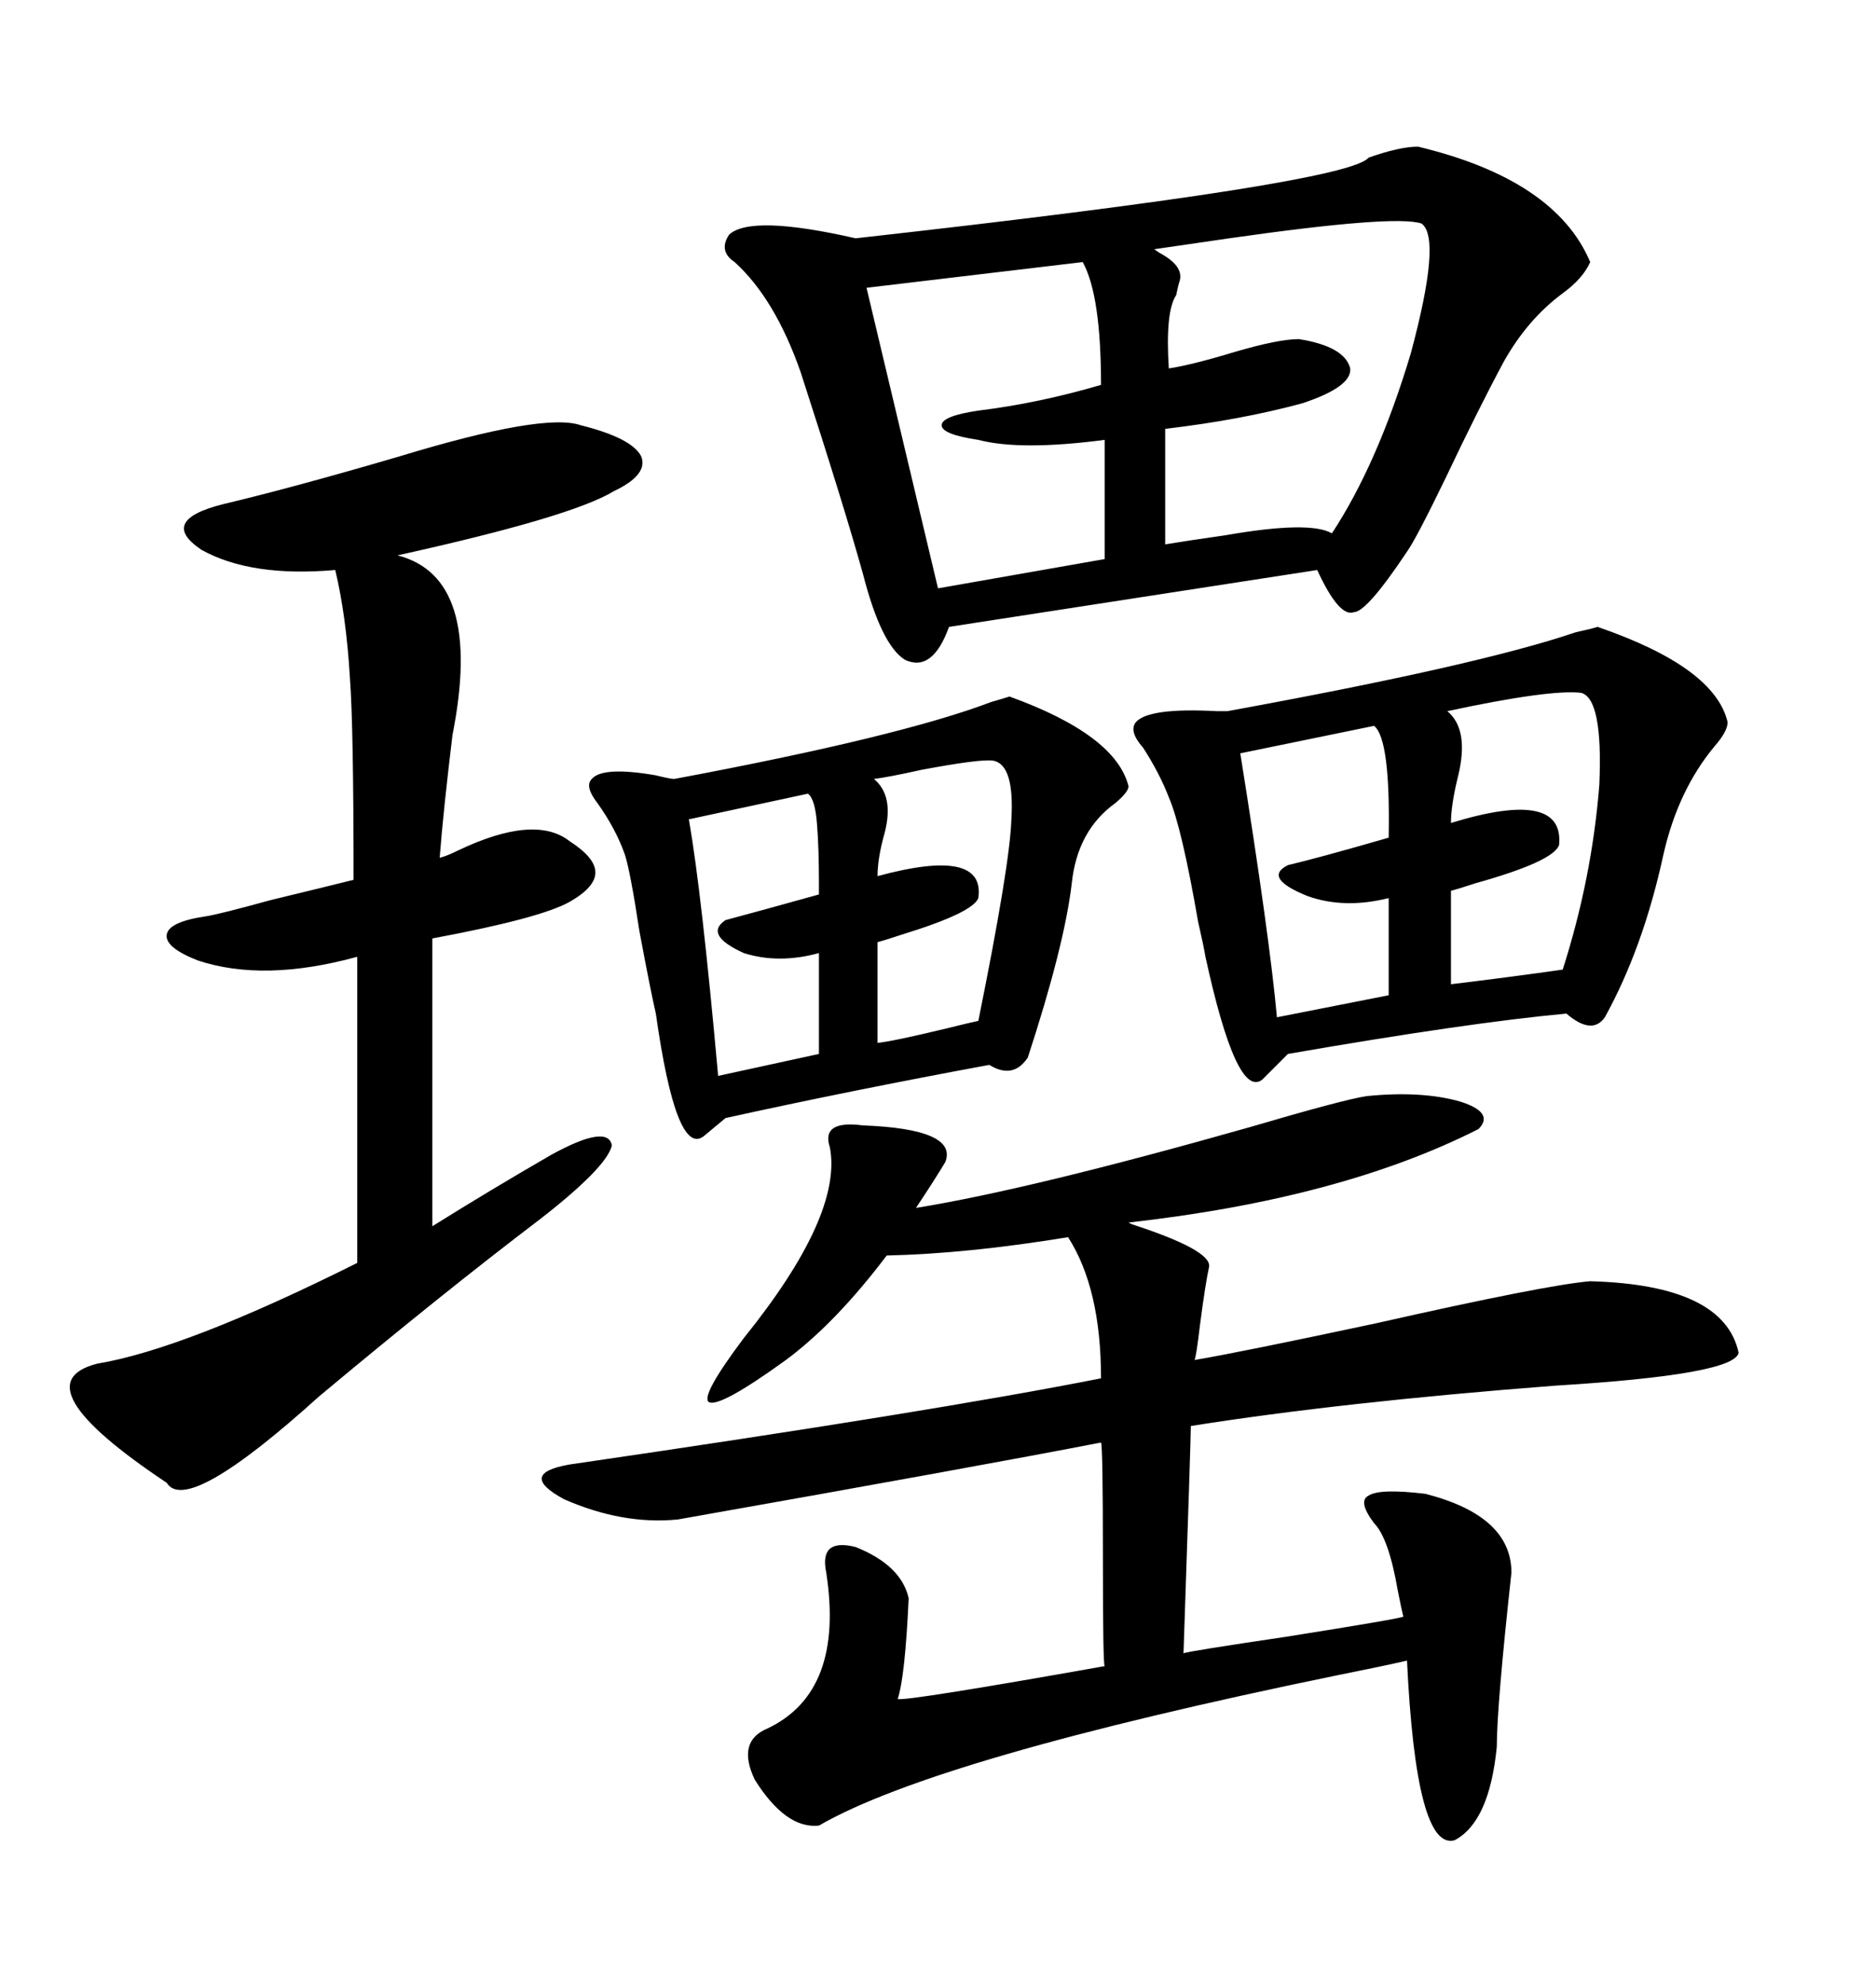 <svg xmlns="http://www.w3.org/2000/svg" xmlns:xlink="http://www.w3.org/1999/xlink" width="300" height="317.285"><path d="M226.76 23.44L226.76 23.44Q248.73 28.71 254.30 41.89L254.30 41.89Q253.13 44.53 249.90 46.88L249.90 46.88Q244.34 50.98 240.53 57.71L240.53 57.71Q236.43 65.33 231.15 76.46L231.15 76.46Q226.46 86.13 225 88.18L225 88.18Q218.55 97.85 216.50 97.85L216.50 97.85Q214.16 98.73 210.64 91.11L210.64 91.11L151.76 100.20Q149.12 107.52 144.73 105.47L144.73 105.47Q140.92 103.13 137.99 91.70L137.99 91.70Q135.06 81.15 128.03 59.47L128.03 59.47Q123.93 47.75 117.48 41.89L117.48 41.89Q114.84 40.14 116.60 37.50L116.60 37.50Q120.12 34.28 136.82 38.09L136.82 38.09Q215.63 29.30 218.85 25.20L218.85 25.20Q223.83 23.44 226.76 23.44ZM137.99 179.88L137.99 179.88Q153.22 180.47 151.17 185.74L151.17 185.74Q149.41 188.67 146.48 193.07L146.48 193.07Q164.65 190.14 199.80 180.18L199.80 180.18Q214.75 175.78 218.55 175.20L218.55 175.20Q227.34 174.32 233.50 176.07L233.50 176.07Q239.06 177.83 236.43 180.47L236.43 180.47Q214.45 191.60 180.47 195.41L180.47 195.41Q180.47 195.41 181.05 195.70L181.05 195.70Q193.65 199.80 193.36 202.44L193.36 202.44Q192.77 205.08 191.89 211.82L191.89 211.82Q191.31 216.80 191.02 217.38L191.02 217.38Q198.05 216.21 220.02 211.52L220.02 211.52Q247.27 205.37 254.30 204.79L254.30 204.79Q275.68 205.37 278.03 216.21L278.03 216.21Q277.44 219.73 248.73 221.48L248.73 221.48Q214.45 224.12 190.43 227.93L190.43 227.93Q190.43 229.98 189.26 264.26L189.26 264.26Q189.84 263.96 205.66 261.62L205.66 261.62Q224.12 258.69 224.41 258.40L224.41 258.40Q224.12 257.23 223.54 254.30L223.54 254.30Q222.07 245.80 219.73 243.46L219.73 243.46Q217.09 239.94 218.85 239.06L218.85 239.06Q220.61 237.89 227.93 238.77L227.93 238.77Q241.70 242.29 241.70 251.37L241.70 251.37Q239.36 272.75 239.36 279.20L239.36 279.20Q238.18 291.21 232.62 294.14L232.62 294.14Q226.46 295.90 225 265.43L225 265.43Q221.19 266.31 213.87 267.77L213.87 267.77Q149.71 280.96 130.96 291.80L130.96 291.80Q125.68 292.38 120.70 284.47L120.70 284.47Q117.77 278.32 122.75 276.27L122.75 276.27Q135.06 270.41 132.13 251.37L132.13 251.37Q130.96 245.80 136.82 247.27L136.82 247.27Q144.14 250.20 145.31 255.47L145.31 255.47Q144.73 268.07 143.55 271.58L143.55 271.58Q145.31 271.88 176.66 266.31L176.66 266.31Q176.37 266.31 176.37 249.02L176.37 249.02Q176.37 231.15 176.07 230.57L176.07 230.57Q156.45 234.38 108.40 242.87L108.40 242.87Q99.61 243.75 90.23 239.65L90.23 239.65Q82.62 235.55 91.11 234.08L91.11 234.08Q149.41 225.59 176.07 220.31L176.07 220.31Q176.07 205.96 170.80 197.75L170.80 197.75Q154.69 200.39 141.80 200.68L141.80 200.68Q133.59 211.52 125.68 217.38L125.68 217.38Q115.14 225 113.38 224.12L113.38 224.12Q111.91 223.24 118.95 213.87L118.95 213.87Q134.77 194.24 132.71 183.40L132.71 183.40Q131.25 179.00 137.99 179.88ZM255.47 100.20L255.47 100.20Q274.22 106.64 276.27 115.43L276.27 115.43Q276.27 116.89 274.22 119.24L274.22 119.24Q268.36 126.27 266.02 136.52L266.02 136.52Q262.79 151.46 256.64 162.60L256.64 162.60Q254.59 165.53 250.49 162.01L250.49 162.01Q234.67 163.48 205.96 168.46L205.96 168.46L201.86 172.56Q197.75 175.78 192.77 152.93L192.77 152.93Q192.48 151.17 191.60 147.36L191.60 147.36Q188.96 132.13 186.91 127.44L186.91 127.44Q185.45 123.63 182.81 119.53L182.81 119.53Q180.47 116.89 181.64 115.43L181.64 115.43Q183.69 113.09 194.53 113.67L194.53 113.67Q196.00 113.67 196.29 113.67L196.29 113.67Q236.43 106.35 251.95 101.07L251.95 101.07Q254.59 100.49 255.47 100.20ZM92.87 67.97L92.87 67.97Q101.07 70.02 102.54 72.95L102.54 72.95Q103.71 75.88 98.14 78.52L98.14 78.52Q91.41 82.62 63.57 88.77L63.57 88.77Q77.34 92.29 72.36 117.48L72.36 117.48Q70.90 129.49 70.31 137.11L70.31 137.11Q71.48 136.82 73.24 135.94L73.24 135.94Q85.55 130.08 91.11 134.47L91.11 134.47Q95.21 137.11 95.21 139.45L95.21 139.45Q95.21 141.80 91.11 144.14L91.11 144.14Q86.43 146.78 69.14 150L69.14 150L69.14 196.00Q78.52 190.14 88.18 184.57L88.18 184.57Q97.27 179.59 97.85 183.11L97.85 183.11Q96.97 186.62 86.43 194.82L86.43 194.82Q70.61 206.84 50.98 223.24L50.98 223.24Q29.88 242.29 26.66 237.01L26.66 237.01Q2.93 221.19 15.53 217.97L15.53 217.97Q29.59 215.63 57.13 201.86L57.13 201.86L57.13 152.93Q42.19 157.03 31.64 153.52L31.64 153.52Q26.37 151.46 26.66 149.41L26.66 149.41Q26.95 147.36 32.81 146.48L32.81 146.48Q34.86 146.19 43.36 143.85L43.36 143.85Q51.86 141.80 56.54 140.63L56.54 140.63Q56.54 116.02 55.96 108.40L55.96 108.40Q55.37 98.44 53.61 91.11L53.61 91.11Q40.14 92.29 32.23 87.89L32.23 87.89Q25.20 83.20 35.74 80.57L35.74 80.57Q46.88 77.93 63.87 72.95L63.87 72.95Q87.01 65.92 92.87 67.97ZM161.43 111.33L161.43 111.33Q178.42 117.48 180.47 125.68L180.47 125.68Q180.47 126.56 178.42 128.32L178.42 128.32Q172.27 132.71 171.39 141.21L171.39 141.21Q170.21 151.17 164.36 169.04L164.36 169.04Q162.01 172.56 158.20 170.21L158.20 170.21Q135.94 174.32 116.02 178.71L116.02 178.71L112.50 181.64Q108.11 184.86 104.88 162.01L104.88 162.01Q104.00 158.20 102.25 148.83L102.25 148.83Q100.78 139.16 99.90 136.52L99.90 136.52Q98.44 132.42 95.51 128.32L95.51 128.32Q93.46 125.68 94.63 124.51L94.63 124.51Q96.39 122.46 104.88 123.93L104.88 123.93Q107.23 124.51 107.81 124.51L107.81 124.51Q143.85 117.77 158.50 112.21L158.50 112.21Q160.55 111.62 161.43 111.33ZM227.34 35.74L227.34 35.74Q223.24 34.28 196.58 38.09L196.58 38.09Q188.67 39.26 184.57 39.84L184.57 39.84Q184.57 39.84 185.45 40.43L185.45 40.43Q189.26 42.48 188.67 44.82L188.67 44.82Q188.38 45.70 188.09 47.17L188.09 47.17Q186.33 49.80 186.91 58.89L186.91 58.89Q190.72 58.30 197.46 56.25L197.46 56.25Q204.49 54.20 207.71 54.20L207.71 54.20Q215.04 55.37 215.92 58.89L215.92 58.89Q216.21 61.82 208.30 64.45L208.30 64.45Q198.63 67.09 186.33 68.55L186.33 68.55L186.33 87.01Q189.84 86.43 196.00 85.55L196.00 85.55Q209.47 83.20 212.99 85.25L212.99 85.25Q220.31 74.12 225.59 56.54L225.59 56.54Q230.57 38.09 227.34 35.74ZM173.14 41.89L173.14 41.89L138.57 46.00L150 94.04L176.66 89.36L176.66 70.31Q163.18 72.07 156.45 70.31L156.45 70.31Q150.59 69.43 150.59 67.97L150.59 67.97Q150.59 66.50 156.45 65.63L156.45 65.63Q166.11 64.45 176.07 61.52L176.07 61.52Q176.07 47.17 173.14 41.89ZM252.83 110.74L252.83 110.74Q247.85 110.16 231.45 113.67L231.45 113.67Q234.96 116.60 233.20 123.93L233.20 123.93Q232.03 128.61 232.03 131.54L232.03 131.54Q250.20 125.98 249.32 135.06L249.32 135.06Q248.44 137.70 235.84 141.21L235.84 141.21Q233.20 142.09 232.03 142.38L232.03 142.38L232.03 157.32Q241.70 156.15 249.90 154.98L249.90 154.98Q254.59 140.33 255.76 125.39L255.76 125.39Q256.35 111.62 252.83 110.74ZM219.73 116.02L219.73 116.02L198.34 120.41Q203.03 149.71 204.20 162.60L204.20 162.60L222.07 159.08L222.07 143.55Q215.04 145.31 209.18 143.26L209.18 143.26Q201.86 140.33 205.96 138.28L205.96 138.28Q210.94 137.11 222.07 133.89L222.07 133.89Q222.36 118.07 219.73 116.02ZM158.79 121.58L158.79 121.58Q156.74 121.29 147.36 123.05L147.36 123.05Q142.09 124.22 139.75 124.51L139.75 124.51Q142.97 127.15 141.50 133.01L141.50 133.01Q140.33 137.11 140.33 140.04L140.33 140.04Q157.62 135.35 156.45 143.55L156.45 143.55Q155.57 145.90 144.14 149.41L144.14 149.41Q141.50 150.29 140.33 150.59L140.33 150.59L140.33 166.70Q142.97 166.41 151.46 164.36L151.46 164.36Q154.98 163.48 156.45 163.18L156.45 163.18Q161.43 138.57 161.72 131.25L161.72 131.25Q162.30 122.17 158.79 121.58ZM129.20 126.86L129.20 126.86L110.16 130.96Q112.21 142.68 114.84 171.97L114.84 171.97L130.96 168.46L130.96 152.34Q124.51 154.10 118.95 152.34L118.95 152.34Q112.50 149.41 116.02 147.07L116.02 147.07Q120.41 145.90 130.96 142.97L130.96 142.97Q130.96 142.09 130.96 141.21L130.96 141.21Q130.96 135.64 130.66 131.84L130.66 131.84Q130.37 127.73 129.20 126.86Z"/></svg>
